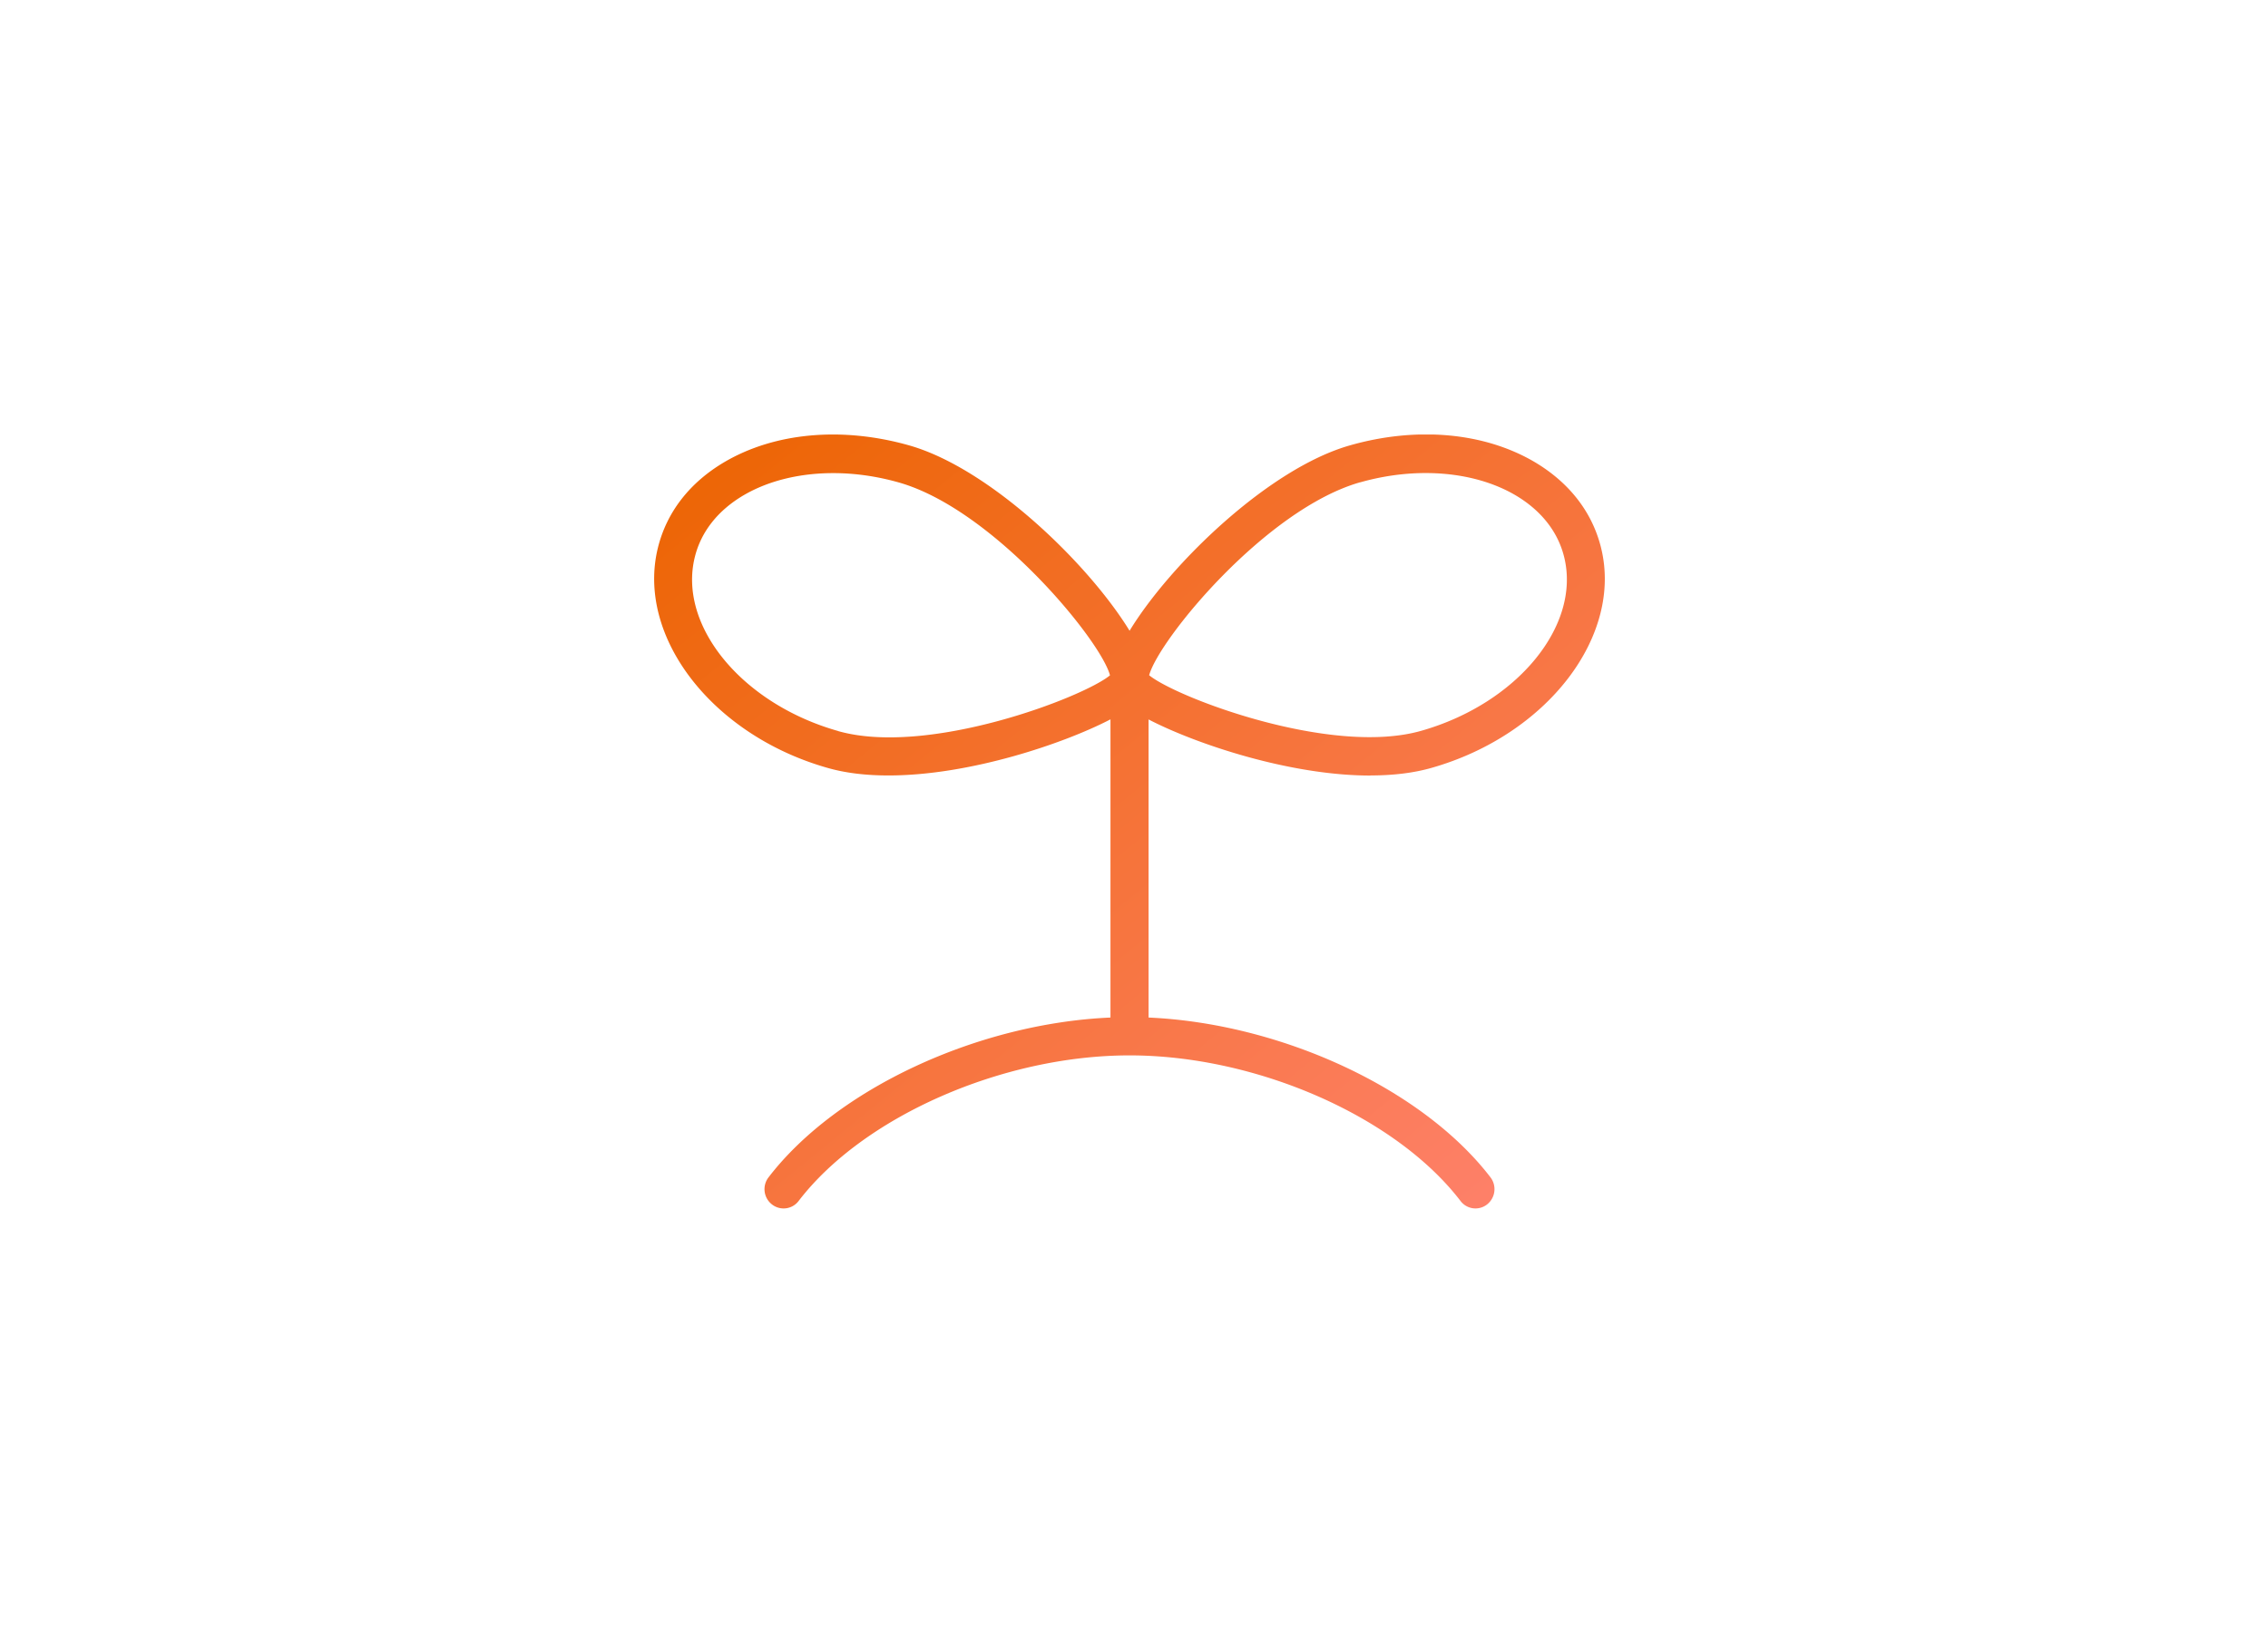 <svg xmlns="http://www.w3.org/2000/svg" width="167" height="120" fill="none"><path fill="#fff" d="M0 0h167v120H0z"/><g clip-path="url(#a)"><path fill="url(#b)" d="M100.905 57.11c1.589 0 3.108-.162 4.48-.551 8.519-2.413 14.126-9.694 12.502-16.231-.651-2.625-2.352-4.805-4.907-6.312-3.703-2.172-8.652-2.618-13.573-1.217-5.971 1.691-13.237 8.739-16.233 13.656-3.01-4.917-10.27-11.965-16.24-13.656-4.928-1.393-9.877-.948-13.58 1.224-2.555 1.5-4.256 3.68-4.907 6.305-1.624 6.537 3.983 13.818 12.502 16.23 1.365.39 2.884.553 4.48.553 5.964 0 12.894-2.342 16.338-4.132V74.94c-9.765.424-20.174 5.243-25.18 11.773a1.423 1.423 0 0 0 .253 1.989 1.387 1.387 0 0 0 1.967-.255c4.76-6.212 15-10.72 24.367-10.72 9.366 0 19.607 4.508 24.367 10.72a1.38 1.38 0 0 0 1.96.255 1.435 1.435 0 0 0 .252-1.989c-5.005-6.53-15.407-11.341-25.18-11.773V52.986c3.445 1.79 10.375 4.132 16.339 4.132zm-.749-21.587c4.137-1.174 8.407-.82 11.417.941 1.89 1.111 3.136 2.682 3.598 4.55 1.26 5.066-3.472 10.811-10.542 12.814-6.622 1.875-18.004-2.456-20.013-4.097.707-2.625 8.589-12.24 15.547-14.215zM61.705 53.835c-7.07-2.003-11.802-7.755-10.542-12.814.462-1.868 1.708-3.439 3.598-4.55 1.834-1.075 4.137-1.627 6.594-1.627 1.568 0 3.206.227 4.823.687 6.979 1.98 14.896 11.653 15.554 14.207-1.988 1.635-13.391 5.986-20.02 4.104z"/></g><defs><linearGradient id="b" x1="118.167" x2="62.343" y1="89.001" y2="20.451" gradientUnits="userSpaceOnUse"><stop stop-color="#FF8270"/><stop offset="1" stop-color="#EC6400"/></linearGradient><clipPath id="a"><path fill="#fff" d="M48.167 32h70v57h-70z"/></clipPath></defs></svg>